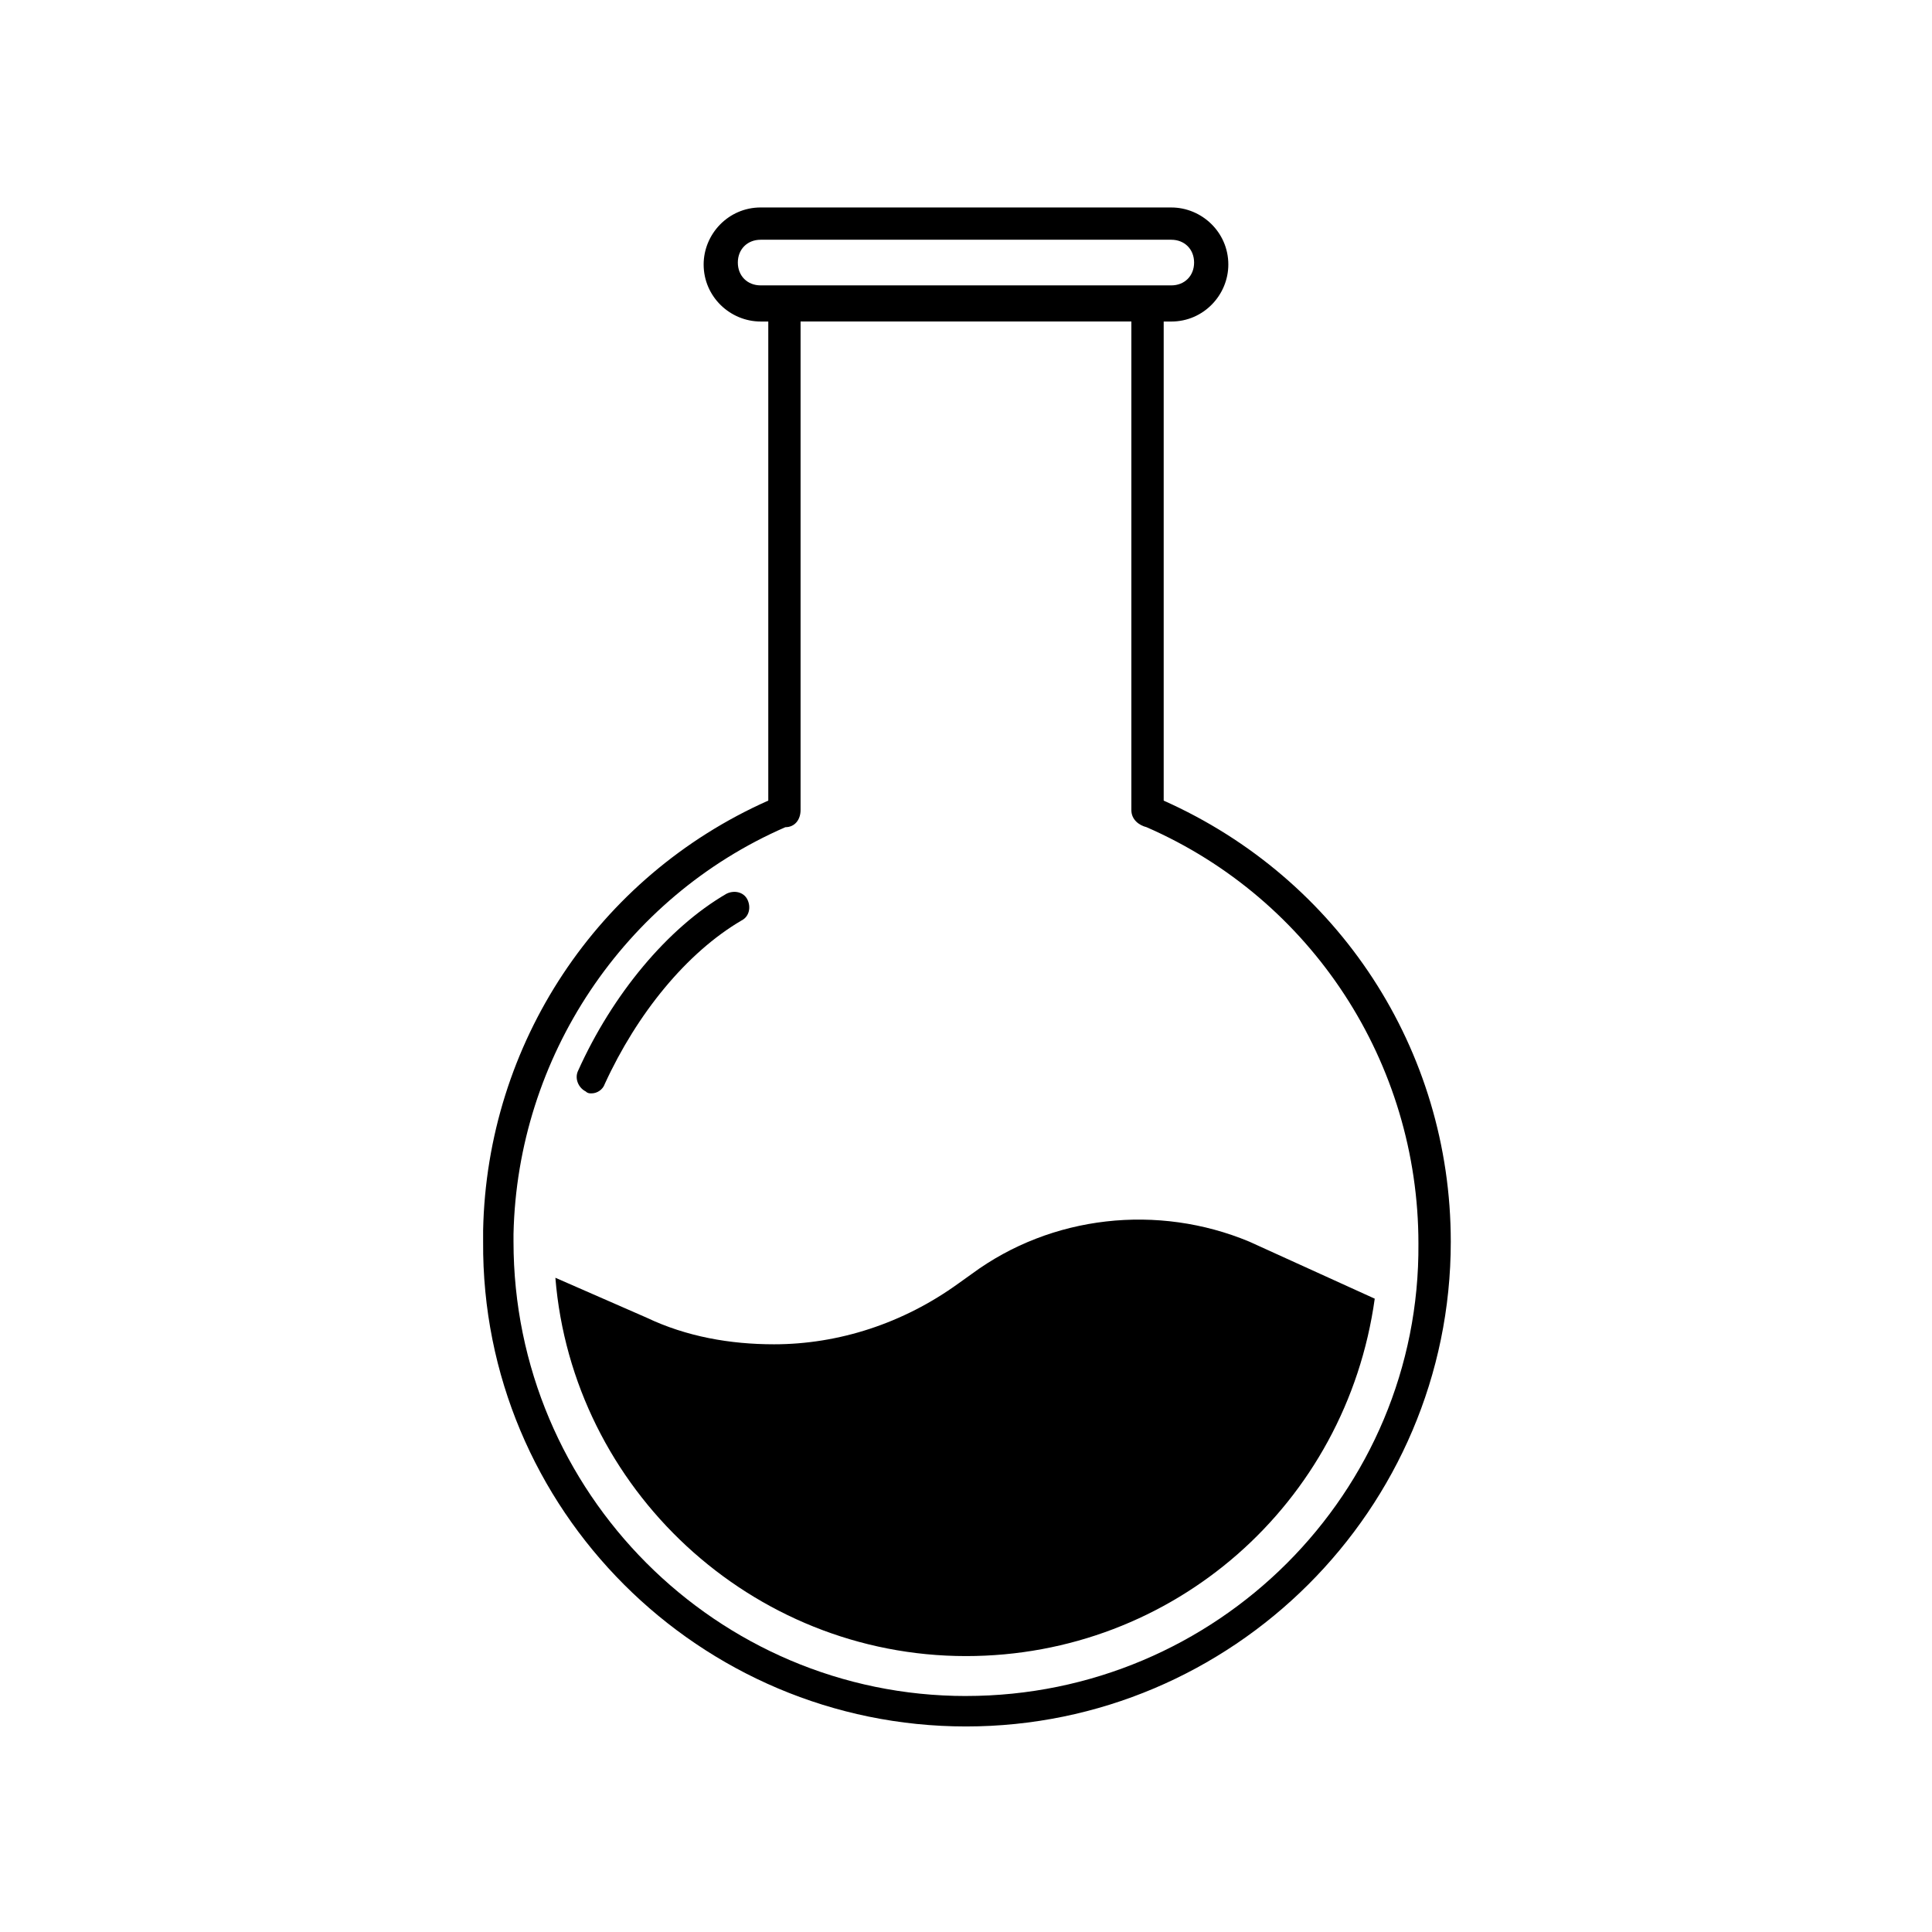 <?xml version="1.0" encoding="UTF-8"?>
<!-- Uploaded to: SVG Repo, www.svgrepo.com, Generator: SVG Repo Mixer Tools -->
<svg fill="#000000" width="800px" height="800px" version="1.1" viewBox="144 144 512 512" xmlns="http://www.w3.org/2000/svg">
 <g>
  <path d="m452.39 356.17v-126.96h2.016c8.566 0 15.113-7.055 15.113-15.113 0-8.566-7.055-15.113-15.113-15.113l-108.82-0.004c-8.566 0-15.113 7.055-15.113 15.113 0 8.566 7.055 15.113 15.113 15.113h2.016v126.96c-45.344 20.152-74.562 64.488-75.57 113.86v1.008 0.504 1.512c-0.504 71.043 57.434 128.48 127.97 128.48s128.47-57.434 128.47-128.47c-0.004-50.883-29.727-96.227-76.078-116.88zm-106.81-136.54c-3.527 0-6.047-2.519-6.047-6.047 0-3.527 2.519-6.047 6.047-6.047h108.82c3.527 0 6.047 2.519 6.047 6.047 0 3.527-2.519 6.047-6.047 6.047h-5.039-1.512-95.723-1.512zm54.414 373.83c-66 0-119.91-53.906-119.91-120.41v-2.016c1.008-46.855 29.223-89.176 72.043-107.82 2.519 0 4.031-2.016 4.031-4.535v-129.48h87.664v129.48c0 2.519 2.016 4.031 4.031 4.535 43.832 19.145 72.043 62.473 72.043 110.34 0.504 65.996-53.406 119.9-119.91 119.9z"/>
  <path d="m340.55 387.91c-14.609 8.566-27.711 24.688-36.273 43.328-0.504 1.512-2.016 2.519-3.527 2.519-0.504 0-1.008 0-1.512-0.504-2.016-1.008-3.023-3.527-2.016-5.543 9.07-20.152 23.68-37.785 39.297-46.855 2.016-1.008 4.535-0.504 5.543 1.512 1.004 2.016 0.5 4.535-1.512 5.543z"/>
  <path d="m508.32 488.16c-7.555 54.414-53.402 94.719-108.32 94.719-56.93 0-104.29-44.336-108.82-100.26l24.184 10.578c10.578 5.039 22.168 7.055 33.754 7.055 17.129 0 34.258-5.543 48.871-16.121l3.527-2.519c21.16-15.617 49.375-18.641 73.555-8.566z"/>
 </g>
</svg>